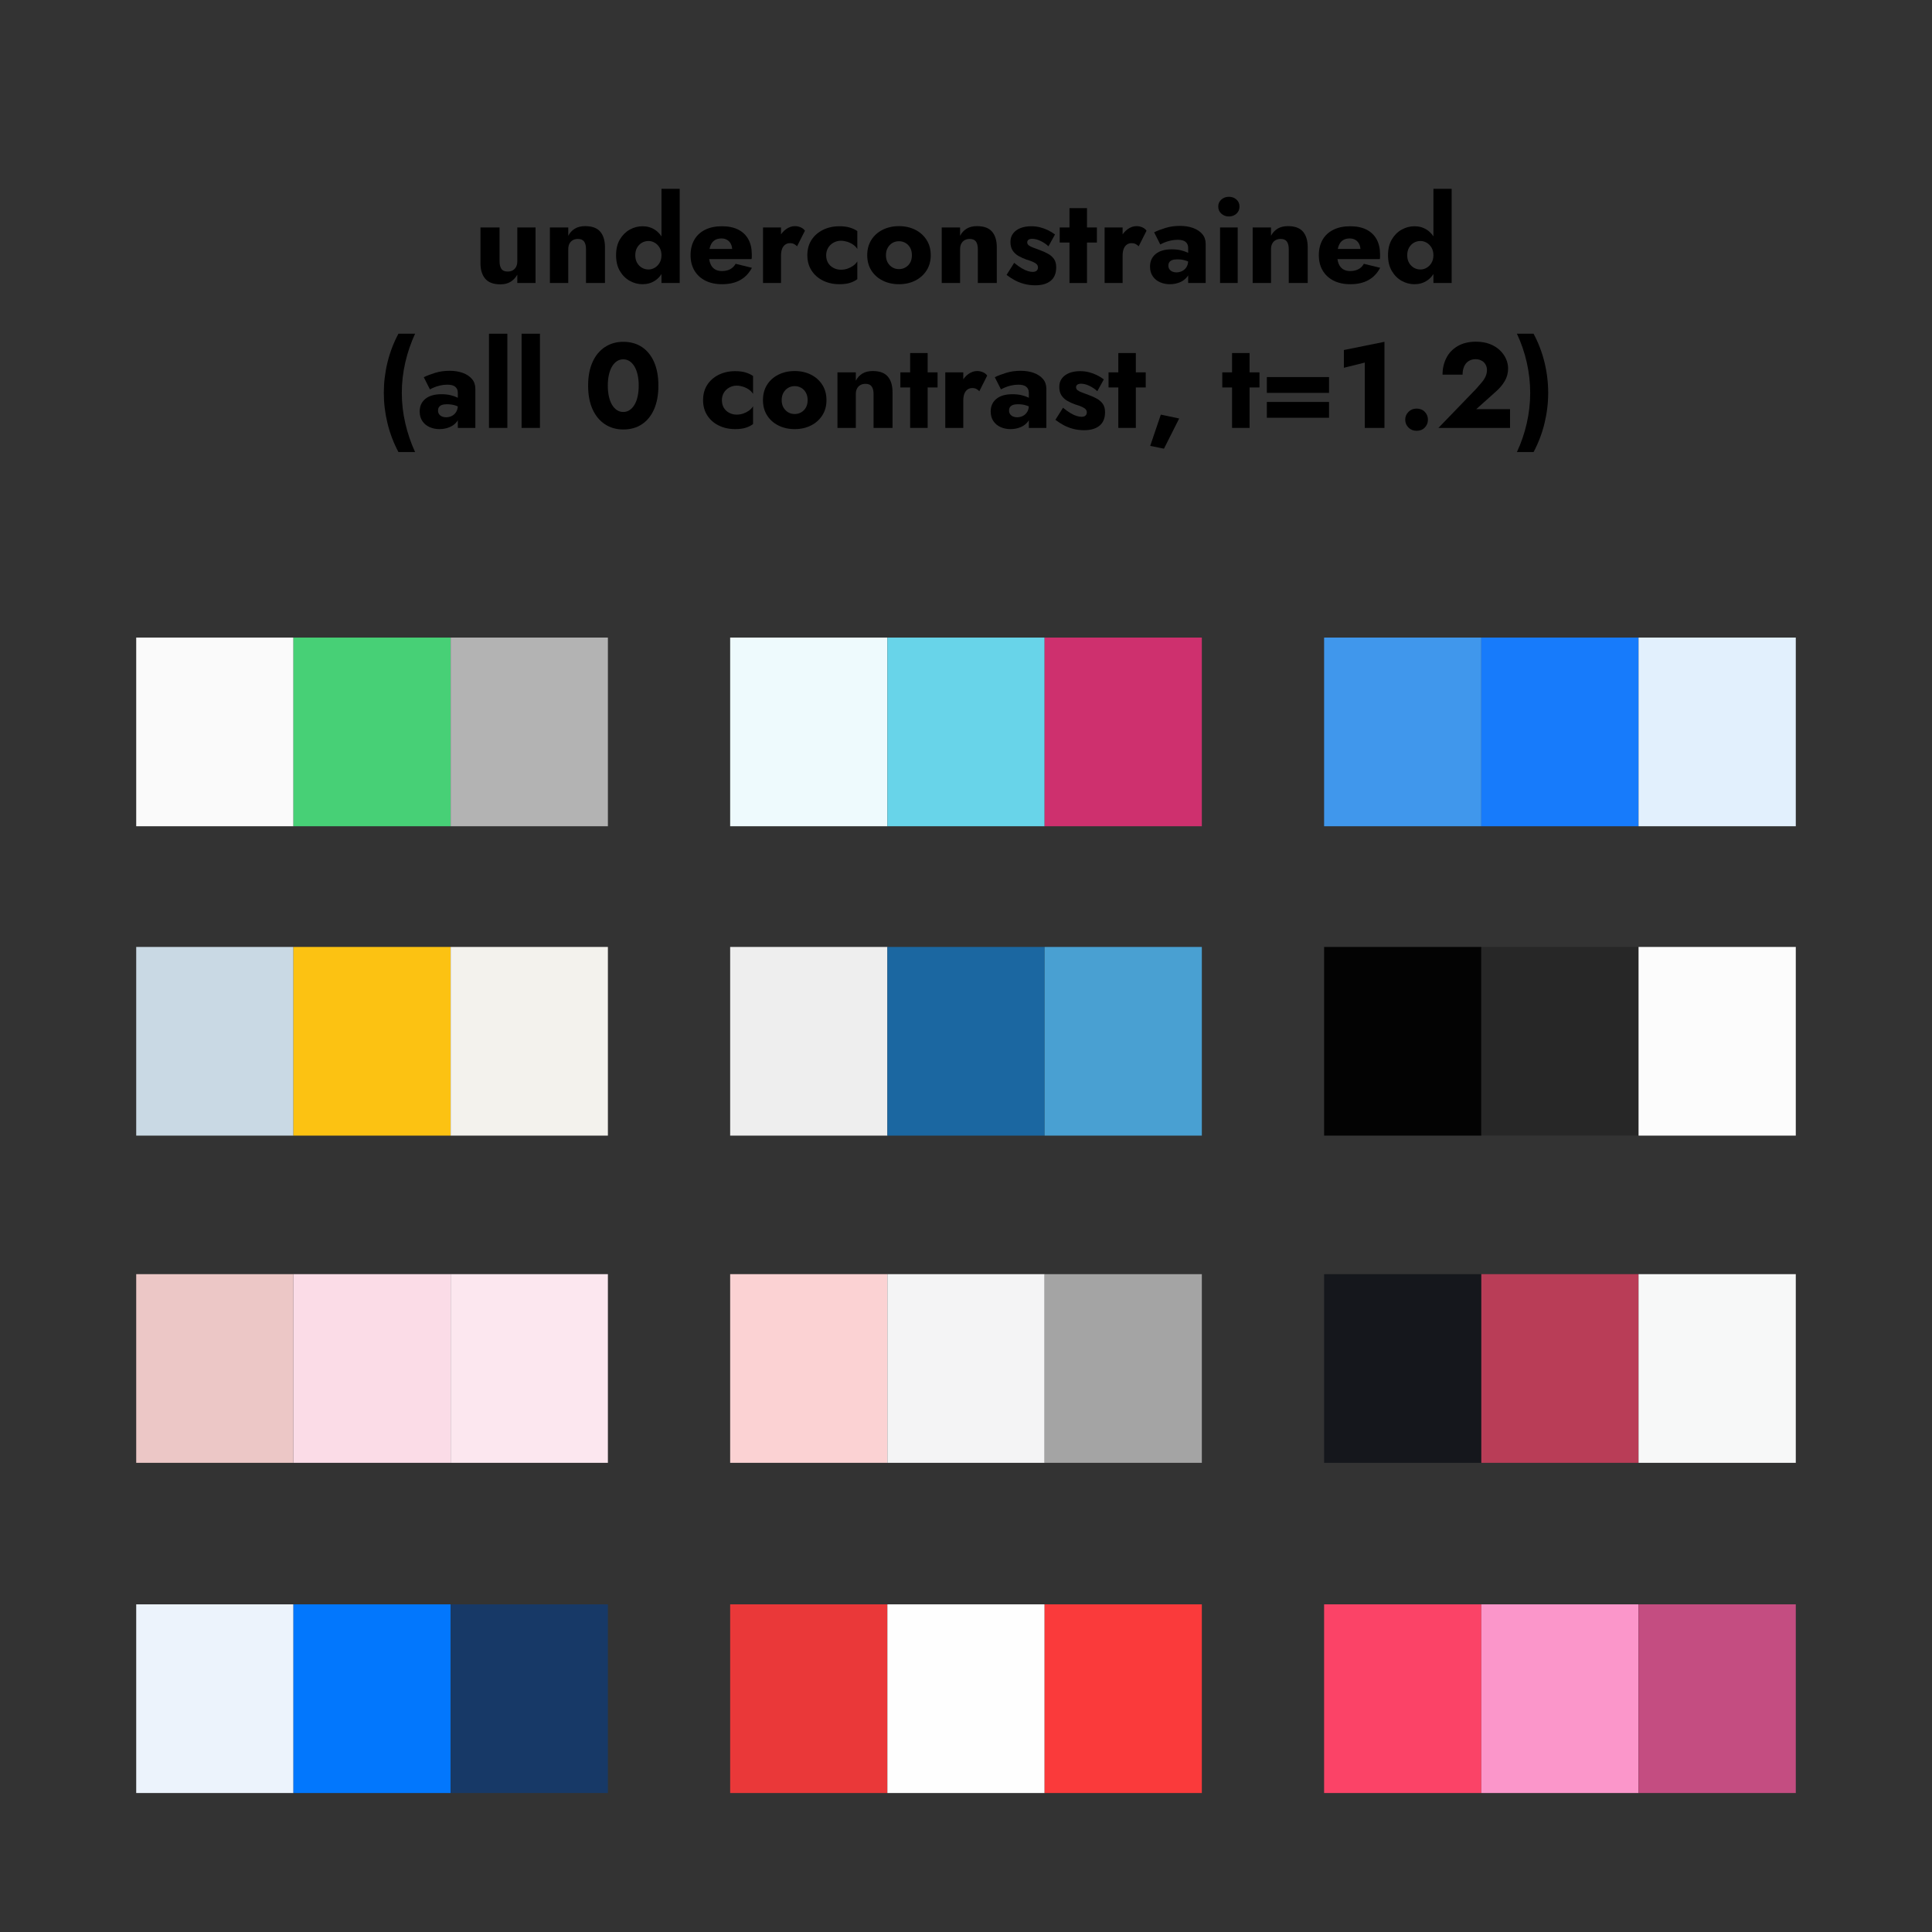 <?xml version="1.0" encoding="utf-8"?>
<!-- Generator: Adobe Illustrator 24.1.3, SVG Export Plug-In . SVG Version: 6.00 Build 0)  -->
<svg version="1.1" id="Layer_1" xmlns="http://www.w3.org/2000/svg" xmlns:xlink="http://www.w3.org/1999/xlink" x="0px" y="0px"
	 viewBox="0 0 512 512" enable-background="new 0 0 512 512" xml:space="preserve">
<rect x="0" y="0" width="512" height="512" fill="#333333" stroke="none"/>
<g>
	<path d="M132.866,71.24c0.32,0.48,0.875,0.72,1.664,0.72c0.533,0,0.987-0.106,1.36-0.32
		c0.373-0.213,0.666-0.522,0.88-0.928c0.213-0.405,0.32-0.896,0.32-1.472V60.279h4.832v14.72
		h-4.832V72.791c-0.448,0.79-1.035,1.414-1.76,1.872c-0.726,0.459-1.632,0.688-2.72,0.688
		c-1.835,0-3.173-0.496-4.016-1.488c-0.843-0.992-1.264-2.362-1.264-4.112V60.279h5.056v8.96
		C132.386,70.093,132.546,70.759,132.866,71.24z"/>
	<path d="M154.802,64.023c-0.331-0.469-0.88-0.704-1.648-0.704c-0.512,0-0.96,0.107-1.344,0.32
		c-0.384,0.213-0.683,0.523-0.896,0.928c-0.213,0.406-0.32,0.896-0.32,1.472v8.96h-4.864V60.279
		h4.864v2.208c0.427-0.81,1.008-1.44,1.744-1.888c0.736-0.448,1.648-0.672,2.736-0.672
		c1.834,0,3.168,0.491,4,1.472c0.832,0.981,1.248,2.357,1.248,4.128v9.472h-5.024v-8.96
		C155.298,65.165,155.132,64.493,154.802,64.023z"/>
	<path d="M164.274,63.448c0.672-1.131,1.541-1.995,2.608-2.592c1.066-0.597,2.197-0.896,3.392-0.896
		c1.237,0,2.33,0.31,3.28,0.928c0.949,0.619,1.701,1.499,2.256,2.64
		c0.555,1.142,0.832,2.512,0.832,4.112c0,1.579-0.277,2.944-0.832,4.096
		c-0.555,1.152-1.307,2.038-2.256,2.656c-0.95,0.619-2.043,0.928-3.28,0.928
		c-1.195,0-2.326-0.299-3.392-0.896c-1.067-0.597-1.936-1.466-2.608-2.608
		c-0.672-1.141-1.008-2.533-1.008-4.176C163.266,65.976,163.602,64.579,164.274,63.448z M168.833,69.64
		c0.32,0.565,0.747,1.003,1.28,1.312c0.533,0.31,1.12,0.464,1.76,0.464
		c0.555,0,1.093-0.149,1.616-0.448c0.522-0.298,0.955-0.73,1.296-1.296
		c0.341-0.565,0.512-1.242,0.512-2.032c0-0.789-0.171-1.467-0.512-2.032
		c-0.341-0.565-0.773-0.997-1.296-1.296c-0.523-0.298-1.062-0.448-1.616-0.448
		c-0.64,0-1.227,0.155-1.76,0.464c-0.534,0.31-0.96,0.747-1.28,1.312
		c-0.32,0.565-0.48,1.232-0.48,2S168.514,69.075,168.833,69.64z M180.13,50.04v24.96h-4.832
		V50.04H180.13z"/>
	<path d="M186.929,74.375c-1.248-0.629-2.213-1.52-2.896-2.672c-0.683-1.152-1.024-2.507-1.024-4.064
		c0-1.579,0.331-2.944,0.992-4.096c0.661-1.152,1.616-2.037,2.864-2.656s2.725-0.928,4.432-0.928
		c1.707,0,3.146,0.293,4.32,0.88c1.173,0.587,2.069,1.435,2.688,2.544
		c0.619,1.11,0.928,2.454,0.928,4.032c0,0.235,0,0.464,0,0.688s-0.021,0.411-0.064,0.56h-13.44
		v-2.688h9.088l-1.152,1.472c0.106-0.149,0.197-0.336,0.272-0.56
		c0.074-0.224,0.112-0.411,0.112-0.56c0-0.64-0.118-1.195-0.352-1.664
		c-0.235-0.469-0.565-0.832-0.992-1.088c-0.427-0.256-0.928-0.384-1.504-0.384
		c-0.725,0-1.333,0.16-1.824,0.48c-0.491,0.32-0.859,0.806-1.104,1.456
		c-0.246,0.651-0.379,1.467-0.4,2.448c0,0.896,0.128,1.664,0.384,2.304
		c0.256,0.64,0.64,1.125,1.152,1.456c0.512,0.331,1.141,0.496,1.888,0.496
		c0.853,0,1.584-0.16,2.192-0.48s1.093-0.8,1.456-1.44l4.32,1.056
		c-0.768,1.451-1.808,2.539-3.12,3.264c-1.312,0.726-2.907,1.088-4.784,1.088
		C189.654,75.319,188.177,75.004,186.929,74.375z"/>
	<path d="M206.977,75h-4.768V60.279h4.768V75z M210.417,64.664
		c-0.288-0.149-0.646-0.224-1.072-0.224c-0.469,0-0.885,0.128-1.248,0.384
		c-0.363,0.256-0.64,0.629-0.832,1.12c-0.192,0.491-0.288,1.088-0.288,1.792l-1.152-1.696
		c0-1.173,0.229-2.219,0.688-3.136c0.459-0.917,1.061-1.642,1.808-2.176
		c0.747-0.533,1.525-0.8,2.336-0.8c0.533,0,1.045,0.107,1.536,0.32
		c0.49,0.213,0.864,0.512,1.12,0.896l-2.08,4.128C210.977,65.016,210.705,64.813,210.417,64.664z"/>
	<path d="M219.457,69.671c0.341,0.565,0.816,1.008,1.424,1.328c0.608,0.32,1.264,0.48,1.968,0.48
		c0.597,0,1.168-0.09,1.712-0.272c0.544-0.181,1.045-0.432,1.504-0.752
		c0.459-0.32,0.837-0.714,1.136-1.184v4.704c-0.512,0.405-1.152,0.731-1.92,0.976
		c-0.768,0.245-1.707,0.368-2.816,0.368c-1.622,0-3.078-0.32-4.368-0.96
		c-1.291-0.64-2.304-1.536-3.04-2.688c-0.736-1.152-1.104-2.496-1.104-4.032
		c0-1.557,0.368-2.907,1.104-4.048c0.736-1.141,1.749-2.032,3.04-2.672
		c1.291-0.64,2.747-0.96,4.368-0.96c1.109,0,2.048,0.123,2.816,0.368
		c0.768,0.246,1.408,0.549,1.92,0.912v4.736c-0.299-0.469-0.688-0.864-1.168-1.184
		s-0.998-0.565-1.552-0.736c-0.555-0.17-1.099-0.256-1.632-0.256c-0.704,0-1.36,0.171-1.968,0.512
		c-0.608,0.341-1.083,0.8-1.424,1.376s-0.512,1.227-0.512,1.952
		C218.945,68.429,219.116,69.106,219.457,69.671z"/>
	<path d="M230.913,63.576c0.725-1.152,1.728-2.048,3.008-2.688c1.28-0.64,2.72-0.96,4.32-0.96
		s3.035,0.32,4.304,0.96c1.269,0.64,2.272,1.536,3.008,2.688c0.736,1.152,1.104,2.507,1.104,4.064
		c0,1.536-0.368,2.88-1.104,4.032c-0.736,1.152-1.739,2.048-3.008,2.688
		c-1.27,0.64-2.704,0.96-4.304,0.96s-3.04-0.32-4.32-0.96
		c-1.28-0.64-2.283-1.536-3.008-2.688c-0.725-1.152-1.088-2.496-1.088-4.032
		C229.825,66.083,230.188,64.728,230.913,63.576z M235.265,69.607c0.32,0.544,0.736,0.966,1.248,1.264
		c0.512,0.299,1.088,0.448,1.728,0.448c0.619,0,1.189-0.149,1.712-0.448
		c0.522-0.298,0.938-0.72,1.248-1.264c0.309-0.544,0.464-1.2,0.464-1.968
		s-0.155-1.429-0.464-1.984c-0.31-0.554-0.726-0.981-1.248-1.28
		c-0.523-0.298-1.093-0.448-1.712-0.448c-0.64,0-1.216,0.149-1.728,0.448
		c-0.512,0.299-0.928,0.726-1.248,1.28c-0.32,0.555-0.48,1.216-0.48,1.984
		S234.945,69.063,235.265,69.607z"/>
	<path d="M258.641,64.023c-0.331-0.469-0.88-0.704-1.648-0.704c-0.512,0-0.96,0.107-1.344,0.32
		c-0.384,0.213-0.683,0.523-0.896,0.928c-0.213,0.406-0.32,0.896-0.32,1.472v8.96h-4.864V60.279
		h4.864v2.208c0.427-0.81,1.008-1.44,1.744-1.888c0.736-0.448,1.648-0.672,2.736-0.672
		c1.834,0,3.168,0.491,4,1.472c0.832,0.981,1.248,2.357,1.248,4.128v9.472h-5.024v-8.96
		C259.137,65.165,258.972,64.493,258.641,64.023z"/>
	<path d="M270.801,71.111c0.608,0.352,1.146,0.598,1.616,0.736c0.469,0.139,0.874,0.208,1.216,0.208
		c0.49,0,0.853-0.106,1.088-0.32c0.234-0.213,0.353-0.49,0.353-0.832
		c0-0.32-0.097-0.592-0.288-0.816c-0.192-0.224-0.518-0.442-0.977-0.656
		c-0.459-0.213-1.083-0.437-1.872-0.672c-0.704-0.256-1.371-0.56-2-0.912s-1.146-0.827-1.552-1.424
		c-0.405-0.597-0.608-1.365-0.608-2.304c0-0.896,0.24-1.653,0.721-2.272
		c0.479-0.619,1.13-1.088,1.952-1.408c0.82-0.32,1.765-0.48,2.832-0.48
		c0.853,0,1.647,0.096,2.384,0.288c0.735,0.192,1.429,0.448,2.08,0.768
		c0.65,0.32,1.264,0.693,1.84,1.12l-1.729,3.136c-0.618-0.576-1.322-1.05-2.111-1.424
		c-0.79-0.373-1.516-0.56-2.177-0.56c-0.447,0-0.783,0.085-1.008,0.256
		c-0.224,0.171-0.336,0.395-0.336,0.672c0,0.32,0.133,0.587,0.4,0.8
		c0.267,0.213,0.65,0.411,1.151,0.592c0.501,0.182,1.115,0.411,1.841,0.688
		c0.768,0.278,1.477,0.598,2.128,0.96c0.65,0.363,1.173,0.822,1.567,1.376
		c0.395,0.555,0.593,1.291,0.593,2.208c0,1.579-0.486,2.768-1.456,3.568
		c-0.972,0.8-2.331,1.2-4.08,1.2c-1.067,0-2.054-0.123-2.96-0.368
		c-0.907-0.245-1.744-0.576-2.513-0.992c-0.768-0.416-1.482-0.88-2.144-1.392l2.016-3.2
		C269.516,70.274,270.192,70.759,270.801,71.111z"/>
	<path d="M290.688,60.279v4h-9.855v-4H290.688z M288.064,55.16v19.84h-4.64V55.16H288.064z"/>
	<path d="M297.504,75h-4.768V60.279h4.768V75z M300.944,64.664
		c-0.288-0.149-0.646-0.224-1.071-0.224c-0.47,0-0.886,0.128-1.249,0.384
		c-0.362,0.256-0.64,0.629-0.832,1.12c-0.191,0.491-0.288,1.088-0.288,1.792l-1.151-1.696
		c0-1.173,0.229-2.219,0.688-3.136c0.459-0.917,1.062-1.642,1.809-2.176
		c0.746-0.533,1.525-0.8,2.336-0.8c0.533,0,1.045,0.107,1.536,0.32
		c0.49,0.213,0.864,0.512,1.12,0.896l-2.08,4.128C301.505,65.016,301.232,64.813,300.944,64.664z"/>
	<path d="M309.92,71.368c0.192,0.267,0.448,0.469,0.769,0.608c0.319,0.139,0.672,0.208,1.056,0.208
		c0.555,0,1.066-0.117,1.536-0.352c0.469-0.234,0.853-0.586,1.151-1.056
		c0.299-0.469,0.448-1.045,0.448-1.728l0.512,1.92c0,0.939-0.256,1.734-0.768,2.384
		c-0.512,0.651-1.174,1.142-1.984,1.472c-0.811,0.33-1.686,0.496-2.624,0.496
		s-1.808-0.176-2.607-0.528s-1.44-0.88-1.92-1.584c-0.48-0.704-0.721-1.557-0.721-2.56
		c0-1.408,0.501-2.522,1.505-3.344c1.002-0.821,2.421-1.232,4.256-1.232
		c0.896,0,1.7,0.086,2.416,0.256c0.714,0.171,1.328,0.384,1.84,0.64
		c0.512,0.256,0.896,0.523,1.151,0.8v2.144c-0.512-0.384-1.104-0.677-1.775-0.88
		s-1.382-0.304-2.128-0.304c-0.576,0-1.035,0.064-1.376,0.192c-0.342,0.128-0.598,0.315-0.769,0.56
		c-0.171,0.246-0.256,0.549-0.256,0.912C309.632,70.775,309.728,71.101,309.92,71.368z M305.856,61.56
		c0.832-0.405,1.834-0.789,3.008-1.152c1.173-0.363,2.453-0.544,3.84-0.544
		c1.301,0,2.464,0.187,3.488,0.56c1.023,0.374,1.834,0.912,2.432,1.616
		c0.597,0.704,0.896,1.568,0.896,2.592v10.368h-4.64v-9.28c0-0.363-0.059-0.677-0.176-0.944
		c-0.117-0.267-0.294-0.496-0.528-0.688s-0.527-0.331-0.88-0.416
		c-0.352-0.085-0.752-0.128-1.2-0.128c-0.661,0-1.307,0.075-1.936,0.224
		c-0.63,0.149-1.179,0.325-1.648,0.528c-0.469,0.203-0.811,0.368-1.023,0.496L305.856,61.56z"/>
	<path d="M323.68,52.872c0.555-0.48,1.217-0.72,1.984-0.72c0.789,0,1.456,0.24,2,0.72
		s0.816,1.104,0.816,1.872s-0.272,1.397-0.816,1.888c-0.544,0.491-1.211,0.736-2,0.736
		c-0.768,0-1.43-0.245-1.984-0.736c-0.555-0.49-0.832-1.12-0.832-1.888
		S323.125,53.352,323.68,52.872z M328,60.279v14.72h-4.672V60.279H328z"/>
	<path d="M341.04,64.023c-0.331-0.469-0.88-0.704-1.648-0.704c-0.512,0-0.96,0.107-1.344,0.32
		s-0.683,0.523-0.896,0.928c-0.214,0.406-0.32,0.896-0.32,1.472v8.96h-4.864V60.279h4.864v2.208
		c0.427-0.81,1.008-1.44,1.744-1.888c0.736-0.448,1.647-0.672,2.736-0.672
		c1.834,0,3.168,0.491,4,1.472c0.832,0.981,1.248,2.357,1.248,4.128v9.472h-5.024v-8.96
		C341.536,65.165,341.37,64.493,341.04,64.023z"/>
	<path d="M353.424,74.375c-1.248-0.629-2.214-1.52-2.896-2.672c-0.683-1.152-1.023-2.507-1.023-4.064
		c0-1.579,0.33-2.944,0.991-4.096s1.616-2.037,2.864-2.656s2.726-0.928,4.432-0.928
		c1.707,0,3.147,0.293,4.32,0.88c1.173,0.587,2.069,1.435,2.688,2.544
		c0.618,1.11,0.928,2.454,0.928,4.032c0,0.235,0,0.464,0,0.688s-0.021,0.411-0.064,0.56h-13.439
		v-2.688h9.088l-1.152,1.472c0.106-0.149,0.197-0.336,0.272-0.56
		c0.074-0.224,0.112-0.411,0.112-0.56c0-0.64-0.118-1.195-0.353-1.664
		c-0.235-0.469-0.565-0.832-0.992-1.088c-0.427-0.256-0.928-0.384-1.504-0.384
		c-0.726,0-1.333,0.16-1.824,0.48c-0.49,0.32-0.858,0.806-1.104,1.456
		c-0.245,0.651-0.379,1.467-0.4,2.448c0,0.896,0.128,1.664,0.385,2.304
		c0.256,0.64,0.64,1.125,1.151,1.456c0.512,0.331,1.142,0.496,1.888,0.496
		c0.854,0,1.585-0.16,2.192-0.48c0.608-0.32,1.093-0.8,1.456-1.44l4.32,1.056
		c-0.769,1.451-1.809,2.539-3.12,3.264c-1.312,0.726-2.907,1.088-4.784,1.088
		C356.148,75.319,354.672,75.004,353.424,74.375z"/>
	<path d="M368.848,63.448c0.672-1.131,1.541-1.995,2.607-2.592c1.066-0.597,2.197-0.896,3.393-0.896
		c1.236,0,2.33,0.31,3.279,0.928s1.701,1.499,2.257,2.64c0.554,1.142,0.832,2.512,0.832,4.112
		c0,1.579-0.278,2.944-0.832,4.096c-0.556,1.152-1.308,2.038-2.257,2.656s-2.043,0.928-3.279,0.928
		c-1.195,0-2.326-0.299-3.393-0.896c-1.066-0.597-1.936-1.466-2.607-2.608
		c-0.672-1.141-1.008-2.533-1.008-4.176C367.84,65.976,368.176,64.579,368.848,63.448z
		 M373.407,69.64c0.32,0.565,0.747,1.003,1.28,1.312c0.533,0.31,1.12,0.464,1.76,0.464
		c0.555,0,1.093-0.149,1.616-0.448c0.522-0.298,0.954-0.73,1.296-1.296
		c0.341-0.565,0.512-1.242,0.512-2.032c0-0.789-0.171-1.467-0.512-2.032
		c-0.342-0.565-0.773-0.997-1.296-1.296c-0.523-0.298-1.062-0.448-1.616-0.448
		c-0.64,0-1.227,0.155-1.76,0.464c-0.533,0.31-0.96,0.747-1.28,1.312
		c-0.319,0.565-0.479,1.232-0.479,2S373.088,69.075,373.407,69.64z M384.703,50.04v24.96h-4.832
		V50.04H384.703z"/>
	<path d="M110.003,88.439c-1.109,2.39-1.973,4.917-2.592,7.584c-0.619,2.667-0.928,5.365-0.928,8.096
		c0,2.709,0.309,5.397,0.928,8.064c0.619,2.667,1.482,5.205,2.592,7.616h-4.416
		c-1.28-2.411-2.245-4.949-2.896-7.616s-0.976-5.354-0.976-8.064c0-2.731,0.325-5.429,0.976-8.096
		c0.651-2.667,1.616-5.194,2.896-7.584H110.003z"/>
	<path d="M116.371,109.768c0.192,0.267,0.448,0.469,0.768,0.608c0.32,0.139,0.672,0.208,1.056,0.208
		c0.554,0,1.066-0.117,1.536-0.352c0.469-0.234,0.853-0.586,1.152-1.056
		c0.298-0.469,0.448-1.045,0.448-1.728l0.512,1.92c0,0.939-0.256,1.734-0.768,2.384
		c-0.512,0.651-1.173,1.142-1.984,1.472c-0.811,0.33-1.686,0.496-2.624,0.496
		c-0.939,0-1.808-0.176-2.608-0.528c-0.8-0.352-1.44-0.88-1.92-1.584s-0.72-1.557-0.72-2.56
		c0-1.408,0.501-2.522,1.504-3.344c1.002-0.821,2.421-1.232,4.256-1.232
		c0.896,0,1.701,0.086,2.416,0.256c0.715,0.171,1.328,0.384,1.84,0.64
		c0.512,0.256,0.896,0.523,1.152,0.8v2.144c-0.512-0.384-1.104-0.677-1.776-0.88
		c-0.672-0.203-1.382-0.304-2.128-0.304c-0.576,0-1.035,0.064-1.376,0.192s-0.597,0.315-0.768,0.56
		c-0.171,0.246-0.256,0.549-0.256,0.912C116.083,109.175,116.179,109.501,116.371,109.768z
		 M112.307,99.959c0.832-0.405,1.834-0.789,3.008-1.152s2.453-0.544,3.84-0.544
		c1.301,0,2.464,0.187,3.488,0.56c1.024,0.374,1.834,0.912,2.432,1.616
		c0.597,0.704,0.896,1.568,0.896,2.592v10.368h-4.64v-9.28c0-0.363-0.059-0.677-0.176-0.944
		c-0.118-0.267-0.293-0.496-0.528-0.688s-0.528-0.331-0.88-0.416
		c-0.352-0.085-0.752-0.128-1.2-0.128c-0.662,0-1.307,0.075-1.936,0.224
		c-0.63,0.149-1.179,0.325-1.648,0.528c-0.47,0.203-0.811,0.368-1.024,0.496L112.307,99.959z"/>
	<path d="M134.451,88.439v24.96h-4.864V88.439H134.451z"/>
	<path d="M143.09,88.439v24.96h-4.864V88.439H143.09z"/>
	<path d="M157.026,95.959c0.778-1.728,1.872-3.056,3.28-3.984c1.408-0.928,3.029-1.392,4.864-1.392
		c1.92,0,3.573,0.464,4.96,1.392c1.387,0.928,2.459,2.256,3.216,3.984
		c0.757,1.728,1.136,3.808,1.136,6.24c0,2.432-0.379,4.512-1.136,6.24
		c-0.757,1.728-1.83,3.056-3.216,3.984c-1.387,0.928-3.04,1.392-4.96,1.392
		c-1.835,0-3.456-0.464-4.864-1.392c-1.408-0.928-2.501-2.256-3.28-3.984
		c-0.779-1.728-1.168-3.808-1.168-6.24C155.857,99.768,156.247,97.688,157.026,95.959z M161.362,105.063
		c0.192,0.864,0.469,1.6,0.832,2.208c0.362,0.608,0.794,1.078,1.296,1.408
		c0.501,0.331,1.061,0.496,1.68,0.496s1.179-0.165,1.68-0.496c0.501-0.33,0.933-0.8,1.296-1.408
		s0.64-1.344,0.832-2.208c0.192-0.864,0.288-1.818,0.288-2.864c0-1.045-0.096-2-0.288-2.864
		c-0.192-0.864-0.469-1.6-0.832-2.208s-0.795-1.077-1.296-1.408
		c-0.501-0.331-1.062-0.496-1.68-0.496s-1.179,0.165-1.68,0.496
		c-0.501,0.331-0.934,0.8-1.296,1.408c-0.363,0.608-0.64,1.344-0.832,2.208
		c-0.192,0.864-0.288,1.819-0.288,2.864C161.074,103.245,161.169,104.199,161.362,105.063z"/>
	<path d="M191.825,108.071c0.341,0.565,0.816,1.008,1.424,1.328c0.608,0.32,1.264,0.48,1.968,0.48
		c0.597,0,1.168-0.09,1.712-0.272c0.544-0.181,1.045-0.432,1.504-0.752
		c0.459-0.32,0.837-0.714,1.136-1.184v4.704c-0.512,0.405-1.152,0.731-1.92,0.976
		c-0.768,0.245-1.707,0.368-2.816,0.368c-1.622,0-3.078-0.32-4.368-0.96
		c-1.291-0.64-2.304-1.536-3.04-2.688c-0.736-1.152-1.104-2.496-1.104-4.032
		c0-1.557,0.368-2.907,1.104-4.048c0.736-1.141,1.749-2.032,3.04-2.672
		c1.291-0.64,2.747-0.96,4.368-0.96c1.109,0,2.048,0.123,2.816,0.368
		c0.768,0.246,1.408,0.549,1.92,0.912v4.736c-0.299-0.469-0.688-0.864-1.168-1.184
		s-0.998-0.565-1.552-0.736c-0.555-0.17-1.099-0.256-1.632-0.256c-0.704,0-1.36,0.171-1.968,0.512
		c-0.608,0.341-1.083,0.8-1.424,1.376s-0.512,1.227-0.512,1.952
		C191.313,106.829,191.483,107.506,191.825,108.071z"/>
	<path d="M203.28,101.976c0.725-1.152,1.728-2.048,3.008-2.688c1.28-0.64,2.72-0.96,4.32-0.96
		s3.035,0.32,4.304,0.96c1.269,0.64,2.272,1.536,3.008,2.688c0.736,1.152,1.104,2.507,1.104,4.064
		c0,1.536-0.368,2.88-1.104,4.032c-0.736,1.152-1.739,2.048-3.008,2.688
		c-1.27,0.64-2.704,0.96-4.304,0.96s-3.04-0.32-4.32-0.96
		c-1.28-0.64-2.283-1.536-3.008-2.688c-0.725-1.152-1.088-2.496-1.088-4.032
		C202.192,104.482,202.555,103.127,203.28,101.976z M207.632,108.007
		c0.32,0.544,0.736,0.966,1.248,1.264c0.512,0.299,1.088,0.448,1.728,0.448
		c0.619,0,1.189-0.149,1.712-0.448c0.522-0.298,0.938-0.72,1.248-1.264
		c0.309-0.544,0.464-1.2,0.464-1.968s-0.155-1.429-0.464-1.984
		c-0.31-0.554-0.726-0.981-1.248-1.28c-0.523-0.298-1.093-0.448-1.712-0.448
		c-0.64,0-1.216,0.149-1.728,0.448c-0.512,0.299-0.928,0.726-1.248,1.28
		c-0.32,0.555-0.48,1.216-0.48,1.984S207.312,107.463,207.632,108.007z"/>
	<path d="M231.008,102.423c-0.331-0.469-0.88-0.704-1.648-0.704c-0.512,0-0.96,0.107-1.344,0.32
		c-0.384,0.213-0.683,0.523-0.896,0.928c-0.213,0.406-0.32,0.896-0.32,1.472v8.96h-4.864V98.679
		h4.864v2.208c0.427-0.81,1.008-1.44,1.744-1.888c0.736-0.448,1.648-0.672,2.736-0.672
		c1.834,0,3.168,0.491,4,1.472c0.832,0.981,1.248,2.357,1.248,4.128v9.472h-5.024v-8.96
		C231.504,103.565,231.339,102.893,231.008,102.423z"/>
	<path d="M248.464,98.679v4h-9.856v-4H248.464z M245.84,93.56v19.84h-4.64V93.56H245.84z"/>
	<path d="M255.28,113.399h-4.768V98.679h4.768V113.399z M258.721,103.063
		c-0.288-0.149-0.646-0.224-1.072-0.224c-0.47,0-0.886,0.128-1.249,0.384
		c-0.363,0.256-0.64,0.629-0.832,1.12c-0.192,0.491-0.288,1.088-0.288,1.792l-1.152-1.696
		c0-1.173,0.229-2.219,0.688-3.136c0.459-0.917,1.061-1.642,1.808-2.176
		c0.747-0.533,1.525-0.8,2.336-0.8c0.533,0,1.045,0.107,1.536,0.32
		c0.49,0.213,0.864,0.512,1.12,0.896l-2.08,4.128C259.28,103.416,259.008,103.213,258.721,103.063z"/>
	<path d="M267.696,109.768c0.191,0.267,0.448,0.469,0.768,0.608c0.32,0.139,0.672,0.208,1.057,0.208
		c0.554,0,1.066-0.117,1.535-0.352c0.47-0.234,0.854-0.586,1.152-1.056
		c0.299-0.469,0.448-1.045,0.448-1.728l0.512,1.92c0,0.939-0.256,1.734-0.768,2.384
		c-0.513,0.651-1.174,1.142-1.984,1.472c-0.811,0.33-1.686,0.496-2.624,0.496
		s-1.808-0.176-2.607-0.528c-0.801-0.352-1.44-0.88-1.921-1.584
		c-0.479-0.704-0.72-1.557-0.72-2.56c0-1.408,0.501-2.522,1.504-3.344s2.421-1.232,4.256-1.232
		c0.896,0,1.701,0.086,2.416,0.256c0.715,0.171,1.328,0.384,1.841,0.64
		c0.512,0.256,0.896,0.523,1.151,0.8v2.144c-0.512-0.384-1.104-0.677-1.775-0.88
		c-0.673-0.203-1.382-0.304-2.128-0.304c-0.576,0-1.035,0.064-1.377,0.192
		c-0.341,0.128-0.597,0.315-0.768,0.56c-0.171,0.246-0.256,0.549-0.256,0.912
		C267.408,109.175,267.504,109.501,267.696,109.768z M263.632,99.959
		c0.832-0.405,1.835-0.789,3.008-1.152c1.174-0.363,2.453-0.544,3.841-0.544
		c1.301,0,2.464,0.187,3.487,0.56c1.024,0.374,1.835,0.912,2.433,1.616
		c0.597,0.704,0.896,1.568,0.896,2.592v10.368h-4.64v-9.28c0-0.363-0.06-0.677-0.176-0.944
		c-0.118-0.267-0.294-0.496-0.528-0.688c-0.235-0.192-0.528-0.331-0.88-0.416
		c-0.353-0.085-0.752-0.128-1.2-0.128c-0.661,0-1.307,0.075-1.936,0.224
		c-0.63,0.149-1.18,0.325-1.648,0.528c-0.47,0.203-0.811,0.368-1.024,0.496L263.632,99.959z"/>
	<path d="M283.744,109.511c0.607,0.352,1.146,0.598,1.615,0.736c0.47,0.139,0.875,0.208,1.216,0.208
		c0.491,0,0.854-0.106,1.089-0.32c0.234-0.213,0.352-0.49,0.352-0.832
		c0-0.32-0.096-0.592-0.288-0.816c-0.191-0.224-0.518-0.442-0.976-0.656
		c-0.459-0.213-1.083-0.437-1.872-0.672c-0.704-0.256-1.371-0.56-2-0.912
		c-0.63-0.352-1.147-0.827-1.552-1.424c-0.406-0.597-0.608-1.365-0.608-2.304
		c0-0.896,0.24-1.653,0.72-2.272c0.48-0.619,1.131-1.088,1.952-1.408s1.765-0.48,2.832-0.48
		c0.854,0,1.648,0.096,2.384,0.288c0.736,0.192,1.43,0.448,2.08,0.768
		c0.65,0.32,1.265,0.693,1.84,1.12l-1.728,3.136c-0.619-0.576-1.323-1.05-2.112-1.424
		c-0.789-0.373-1.515-0.56-2.176-0.56c-0.448,0-0.784,0.085-1.008,0.256
		c-0.225,0.171-0.336,0.395-0.336,0.672c0,0.32,0.133,0.587,0.399,0.8
		c0.267,0.213,0.65,0.411,1.152,0.592c0.501,0.182,1.114,0.411,1.84,0.688
		c0.769,0.278,1.478,0.598,2.128,0.96c0.65,0.363,1.173,0.822,1.568,1.376
		c0.395,0.555,0.592,1.291,0.592,2.208c0,1.579-0.485,2.768-1.456,3.568
		c-0.971,0.8-2.331,1.2-4.08,1.2c-1.066,0-2.054-0.123-2.96-0.368
		c-0.907-0.245-1.744-0.576-2.512-0.992c-0.769-0.416-1.483-0.88-2.145-1.392l2.017-3.2
		C282.458,108.674,283.136,109.159,283.744,109.511z"/>
	<path d="M303.631,98.679v4h-9.855v-4H303.631z M301.008,93.56v19.84h-4.641V93.56H301.008z"/>
	<path d="M312.495,110.903l-4.032,8l-3.647-0.736l2.815-8.288L312.495,110.903z"/>
	<path d="M333.774,98.679v4h-9.855v-4H333.774z M331.15,93.56v19.84h-4.64V93.56H331.15z"/>
	<path d="M335.727,99.927h16.48v4.192h-16.48V99.927z M335.727,106.52h16.48v4.192h-16.48V106.52z"/>
	<path d="M356.143,92.759l10.752-2.176v22.816h-5.216V96.087l-5.536,1.376V92.759z"/>
	<path d="M373.262,109.144c0.576-0.576,1.291-0.864,2.145-0.864c0.896,0,1.621,0.288,2.176,0.864
		c0.555,0.576,0.832,1.27,0.832,2.08s-0.277,1.504-0.832,2.08
		c-0.555,0.576-1.28,0.864-2.176,0.864c-0.854,0-1.568-0.288-2.145-0.864
		c-0.576-0.576-0.864-1.269-0.864-2.08S372.686,109.719,373.262,109.144z"/>
	<path d="M391.182,103.063c0.597-0.661,1.114-1.259,1.552-1.792s0.769-1.061,0.992-1.584
		c0.224-0.522,0.336-1.083,0.336-1.68c0-0.341-0.063-0.683-0.192-1.024
		c-0.128-0.341-0.319-0.645-0.575-0.912c-0.256-0.267-0.576-0.48-0.96-0.64
		c-0.385-0.16-0.832-0.24-1.345-0.24c-0.683,0-1.285,0.171-1.808,0.512
		c-0.523,0.341-0.918,0.821-1.184,1.44c-0.268,0.619-0.4,1.333-0.4,2.144h-5.312
		c0-1.6,0.331-3.061,0.992-4.384c0.661-1.322,1.659-2.378,2.992-3.168
		c1.333-0.789,2.96-1.184,4.88-1.184c1.387,0,2.613,0.208,3.681,0.624
		c1.066,0.416,1.956,0.971,2.672,1.664c0.714,0.693,1.253,1.456,1.615,2.288
		c0.363,0.832,0.544,1.675,0.544,2.528c0,1.216-0.299,2.331-0.896,3.344
		c-0.598,1.013-1.376,1.936-2.336,2.768l-5.216,4.672h8.96v4.96h-18.977L391.182,103.063z"/>
	<path d="M401.997,119.799c1.13-2.411,2-4.949,2.607-7.616c0.608-2.667,0.912-5.354,0.912-8.064
		c0-2.731-0.304-5.429-0.912-8.096c-0.607-2.667-1.478-5.194-2.607-7.584h4.416
		c1.279,2.39,2.245,4.917,2.896,7.584c0.65,2.667,0.977,5.365,0.977,8.096
		c0,2.709-0.326,5.397-0.977,8.064s-1.616,5.205-2.896,7.616H401.997z"/>
</g>
<rect x="36.098" y="168.964" fill="#FAFAFA" width="41.667" height="50"/>
<rect x="77.765" y="168.964" fill="#47D076" width="41.667" height="50"/>
<rect x="36.098" y="250.949" fill="#C9D9E4" width="41.667" height="50"/>
<rect x="77.765" y="250.949" fill="#FCC212" width="41.667" height="50"/>
<rect x="36.098" y="337.664" fill="#ECC7C6" width="41.667" height="50"/>
<rect x="77.765" y="337.664" fill="#FBDCE7" width="41.667" height="50"/>
<rect x="36.098" y="425.168" fill="#ECF3FC" width="41.667" height="50"/>
<rect x="77.765" y="425.168" fill="#0277FD" width="41.667" height="50"/>
<rect x="119.431" y="168.964" fill="#B3B3B3" width="41.667" height="50"/>
<rect x="119.431" y="250.949" fill="#F3F2ED" width="41.667" height="50"/>
<rect x="119.431" y="337.664" fill="#FCE7EF" width="41.667" height="50"/>
<rect x="119.431" y="425.168" fill="#173967" width="41.667" height="50"/>
<rect x="193.5" y="168.964" fill="#EEFAFD" width="41.667" height="50"/>
<rect x="235.167" y="168.964" fill="#68D4E9" width="41.667" height="50"/>
<rect x="193.5" y="250.949" fill="#EEEEEE" width="41.667" height="50"/>
<rect x="235.167" y="250.949" fill="#1B67A1" width="41.667" height="50"/>
<rect x="193.5" y="337.664" fill="#FBD2D3" width="41.667" height="50"/>
<rect x="235.167" y="337.664" fill="#F4F4F5" width="41.667" height="50"/>
<rect x="193.5" y="425.168" fill="#EA3839" width="41.667" height="50"/>
<rect x="235.167" y="425.168" fill="#FEFEFE" width="41.667" height="50"/>
<rect x="276.833" y="168.964" fill="#CE306E" width="41.667" height="50"/>
<rect x="276.833" y="250.949" fill="#49A0D2" width="41.667" height="50"/>
<rect x="276.833" y="337.664" fill="#A4A4A4" width="41.667" height="50"/>
<rect x="276.833" y="425.168" fill="#FA3A3B" width="41.667" height="50"/>
<rect x="350.902" y="168.964" fill="#4097EC" width="41.667" height="50"/>
<rect x="392.569" y="168.964" fill="#177BFB" width="41.667" height="50"/>
<rect x="350.902" y="250.949" fill="#030303" width="41.667" height="50"/>
<rect x="392.569" y="250.949" fill="#272727" width="41.667" height="50"/>
<rect x="350.902" y="337.664" fill="#15171C" width="41.667" height="50"/>
<rect x="392.569" y="337.664" fill="#B93D57" width="41.667" height="50"/>
<rect x="350.902" y="425.168" fill="#FB4367" width="41.667" height="50"/>
<rect x="392.569" y="425.168" fill="#FB96CA" width="41.667" height="50"/>
<rect x="434.235" y="168.964" fill="#E2F0FD" width="41.667" height="50"/>
<rect x="434.235" y="250.949" fill="#FCFCFC" width="41.667" height="50"/>
<rect x="434.235" y="337.664" fill="#F7F8F8" width="41.667" height="50"/>
<rect x="434.235" y="425.168" fill="#C44D81" width="41.667" height="50"/>
</svg>
